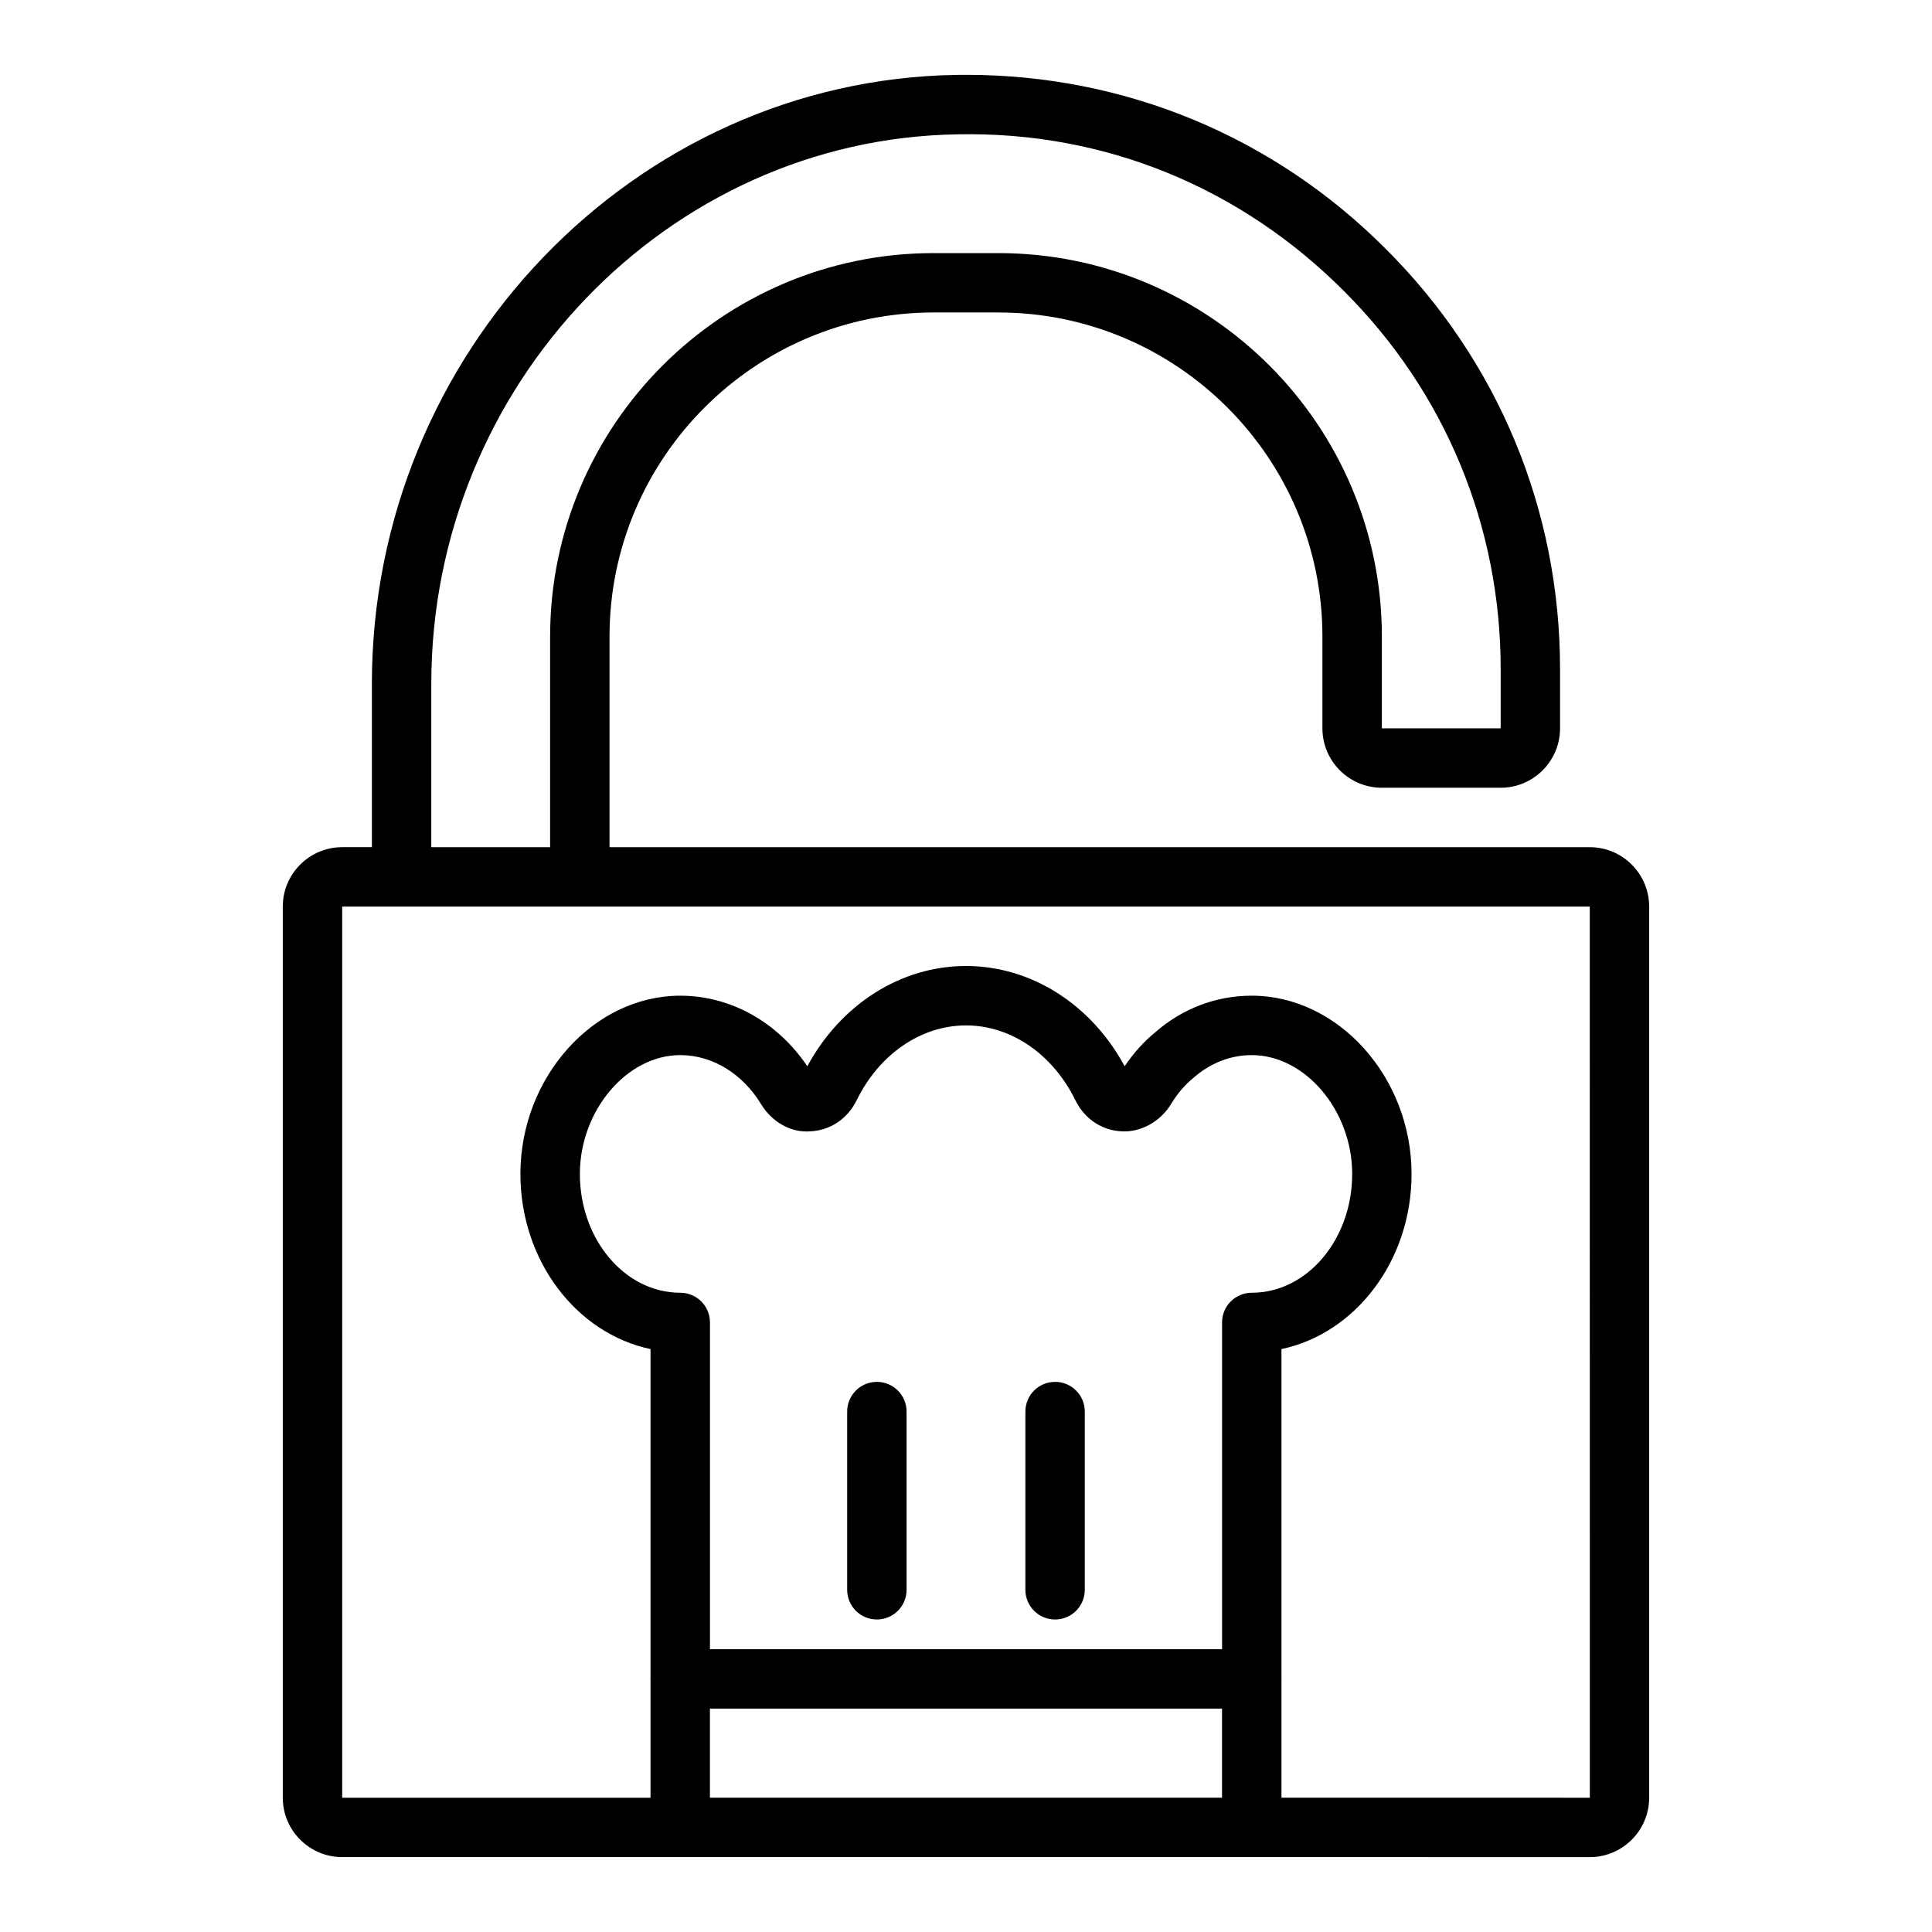 <?xml version="1.0" encoding="UTF-8"?>
<!-- Uploaded to: SVG Repo, www.svgrepo.com, Generator: SVG Repo Mixer Tools -->
<svg fill="#000000" width="800px" height="800px" version="1.1" viewBox="144 144 512 512" xmlns="http://www.w3.org/2000/svg">
 <g>
  <path d="m565.31 368.51h-259.78v-55.812c0-47.355 38.527-85.887 85.883-85.887h17.16c47.355 0 85.883 38.531 85.883 85.887v24.324c0 8.68 7.066 15.742 15.742 15.742h31.488c8.68 0 15.742-7.066 15.742-15.742v-15.742c0-42.09-16.398-81.617-46.148-111.28-29.73-29.832-69.152-46.168-111.24-46.168-0.844 0-1.691 0-2.527 0.016-85.445 1.324-154.96 73.703-154.96 161.34v43.32h-7.871c-8.68 0-15.742 7.066-15.742 15.742v236.16c0 8.68 7.066 15.742 15.742 15.742h241.04l89.582 0.004c8.68 0 15.742-7.066 15.742-15.742v-236.16c0-8.68-7.066-15.742-15.742-15.742zm-307.01-43.32c0-79.09 62.562-144.4 139.46-145.59 39.074-0.809 75.086 14.145 102.4 41.535 26.781 26.699 41.535 62.27 41.535 100.14v15.742h-31.488v-24.324c0-56.039-45.586-101.62-101.63-101.62h-17.16c-56.039 0-101.63 45.586-101.63 101.63v55.812h-31.488zm217.43 161.4c-4.352 0-7.871 3.519-7.871 7.871v86.594h-135.71v-86.594c0-4.352-3.519-7.871-7.871-7.871-14.668 0-26.605-14.121-26.605-31.488 0-16.773 12.43-31.488 26.605-31.488 8.488 0 16.504 4.875 21.465 13.078 2.828 4.629 7.902 7.578 13.039 7.117 5.25-0.238 9.824-3.312 12.246-8.234 5.984-12.23 17.086-19.832 28.98-19.832s22.992 7.602 28.988 19.848c2.414 4.906 6.988 7.981 12.238 8.219 4.941 0.316 10.203-2.484 13.055-7.148 1.691-2.797 3.644-5.106 6.012-7.051 4.481-3.918 9.816-5.996 15.434-5.996 14.176 0 26.609 14.715 26.609 31.488 0 17.367-11.941 31.488-26.609 31.488zm-143.59 133.82v-23.617h135.71v23.617zm151.46 0v-31.297c0-0.066 0.039-0.121 0.039-0.191 0-0.066-0.035-0.125-0.039-0.191v-87.215c19.602-4.129 34.477-23.371 34.477-46.418 0-25.598-19.395-47.23-42.352-47.23-9.492 0-18.418 3.422-25.605 9.727-3.012 2.469-5.727 5.481-8.07 8.973-8.902-16.453-24.816-26.57-42.051-26.57s-33.148 10.125-42.051 26.566c-7.918-11.746-20.352-18.695-33.68-18.695-22.957 0-42.352 21.633-42.352 47.23 0 23.047 14.875 42.289 34.48 46.418v87.219c-0.004 0.066-0.039 0.121-0.039 0.188 0 0.066 0.035 0.125 0.039 0.191v31.297h-81.711v-236.16h330.62l0.016 236.16z"/>
  <path d="m376.38 510.21c-4.352 0-7.871 3.519-7.871 7.871v47.23c0 4.352 3.519 7.871 7.871 7.871 4.352 0 7.871-3.519 7.871-7.871v-47.23c0-4.352-3.519-7.871-7.871-7.871z"/>
  <path d="m423.61 510.21c-4.352 0-7.871 3.519-7.871 7.871v47.23c0 4.352 3.519 7.871 7.871 7.871 4.352 0 7.871-3.519 7.871-7.871v-47.23c0.004-4.352-3.519-7.871-7.871-7.871z"/>
 </g>
</svg>